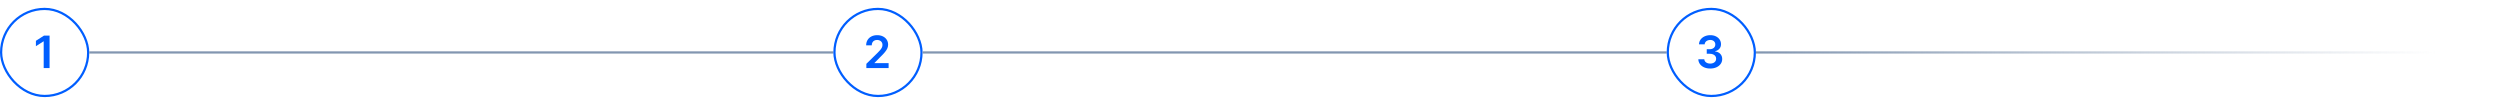 <?xml version="1.0" encoding="utf-8"?>
<svg xmlns="http://www.w3.org/2000/svg" fill="none" height="47" viewBox="0 0 1120 47" width="1120">
<rect height="39" rx="19.5" stroke="#005EFF" width="39" x="0.5" y="4"/>
<path d="M22.209 15.954V30.5H19.574V18.518H19.489L16.087 20.692V18.277L19.702 15.954H22.209Z" fill="#005EFF"/>
<rect fill="#8296B0" height="333.333" transform="rotate(-90 40 24)" width="1" x="40" y="24"/>
<rect height="39" rx="19.5" stroke="#005EFF" width="39" x="373.833" y="4"/>
<path d="M388.126 30.5V28.597L393.175 23.646C393.658 23.159 394.061 22.725 394.383 22.347C394.705 21.968 394.946 21.601 395.107 21.246C395.268 20.891 395.349 20.512 395.349 20.109C395.349 19.65 395.244 19.257 395.036 18.93C394.828 18.599 394.541 18.343 394.177 18.163C393.812 17.983 393.398 17.893 392.934 17.893C392.456 17.893 392.037 17.993 391.677 18.192C391.317 18.386 391.038 18.663 390.839 19.023C390.645 19.383 390.547 19.811 390.547 20.308H388.04C388.04 19.385 388.251 18.582 388.672 17.901C389.094 17.219 389.674 16.691 390.413 16.317C391.156 15.943 392.008 15.756 392.969 15.756C393.945 15.756 394.802 15.938 395.54 16.303C396.279 16.667 396.852 17.167 397.259 17.801C397.671 18.436 397.877 19.16 397.877 19.974C397.877 20.519 397.773 21.054 397.565 21.579C397.356 22.105 396.989 22.688 396.464 23.327C395.943 23.966 395.211 24.74 394.269 25.649L391.762 28.199V28.298H398.097V30.5H388.126Z" fill="#005EFF"/>
<rect fill="#8296B0" height="333.333" transform="rotate(-90 413.333 24)" width="1" x="413.333" y="24"/>
<rect height="39" rx="19.5" stroke="#005EFF" width="39" x="747.167" y="4"/>
<path d="M766.18 30.699C765.157 30.699 764.248 30.524 763.453 30.173C762.662 29.823 762.037 29.335 761.578 28.71C761.118 28.085 760.874 27.363 760.846 26.544H763.516C763.54 26.937 763.67 27.28 763.907 27.574C764.144 27.863 764.459 28.088 764.852 28.249C765.245 28.41 765.685 28.49 766.173 28.49C766.694 28.49 767.155 28.4 767.558 28.22C767.96 28.035 768.275 27.78 768.502 27.453C768.729 27.126 768.841 26.75 768.836 26.324C768.841 25.884 768.727 25.495 768.495 25.159C768.263 24.823 767.927 24.56 767.487 24.371C767.051 24.181 766.525 24.087 765.91 24.087H764.624V22.055H765.91C766.417 22.055 766.859 21.968 767.238 21.793C767.622 21.617 767.922 21.371 768.14 21.054C768.358 20.732 768.464 20.36 768.46 19.939C768.464 19.527 768.372 19.169 768.183 18.866C767.998 18.559 767.735 18.32 767.394 18.149C767.058 17.979 766.663 17.893 766.208 17.893C765.763 17.893 765.351 17.974 764.972 18.135C764.594 18.296 764.288 18.526 764.056 18.824C763.824 19.117 763.701 19.468 763.687 19.875H761.151C761.17 19.061 761.405 18.346 761.854 17.73C762.309 17.11 762.915 16.627 763.673 16.281C764.43 15.931 765.28 15.756 766.222 15.756C767.193 15.756 768.036 15.938 768.751 16.303C769.47 16.662 770.027 17.148 770.42 17.759C770.813 18.369 771.009 19.044 771.009 19.783C771.014 20.602 770.773 21.288 770.285 21.842C769.802 22.396 769.167 22.759 768.381 22.929V23.043C769.404 23.185 770.188 23.563 770.732 24.179C771.282 24.79 771.554 25.55 771.549 26.459C771.549 27.273 771.317 28.002 770.853 28.646C770.394 29.285 769.759 29.787 768.95 30.152C768.145 30.517 767.221 30.699 766.18 30.699Z" fill="#005EFF"/>
<rect fill="url(#paint0_linear_1065_24229)" height="333.333" transform="rotate(-90 786.667 24)" width="1" x="786.667" y="24"/>
<defs>
<linearGradient gradientUnits="userSpaceOnUse" id="paint0_linear_1065_24229" x1="787.167" x2="787.167" y1="24" y2="328.659">
<stop stop-color="#8296B0"/>
<stop offset="1" stop-color="#8296B0" stop-opacity="0"/>
</linearGradient>
</defs>
</svg>